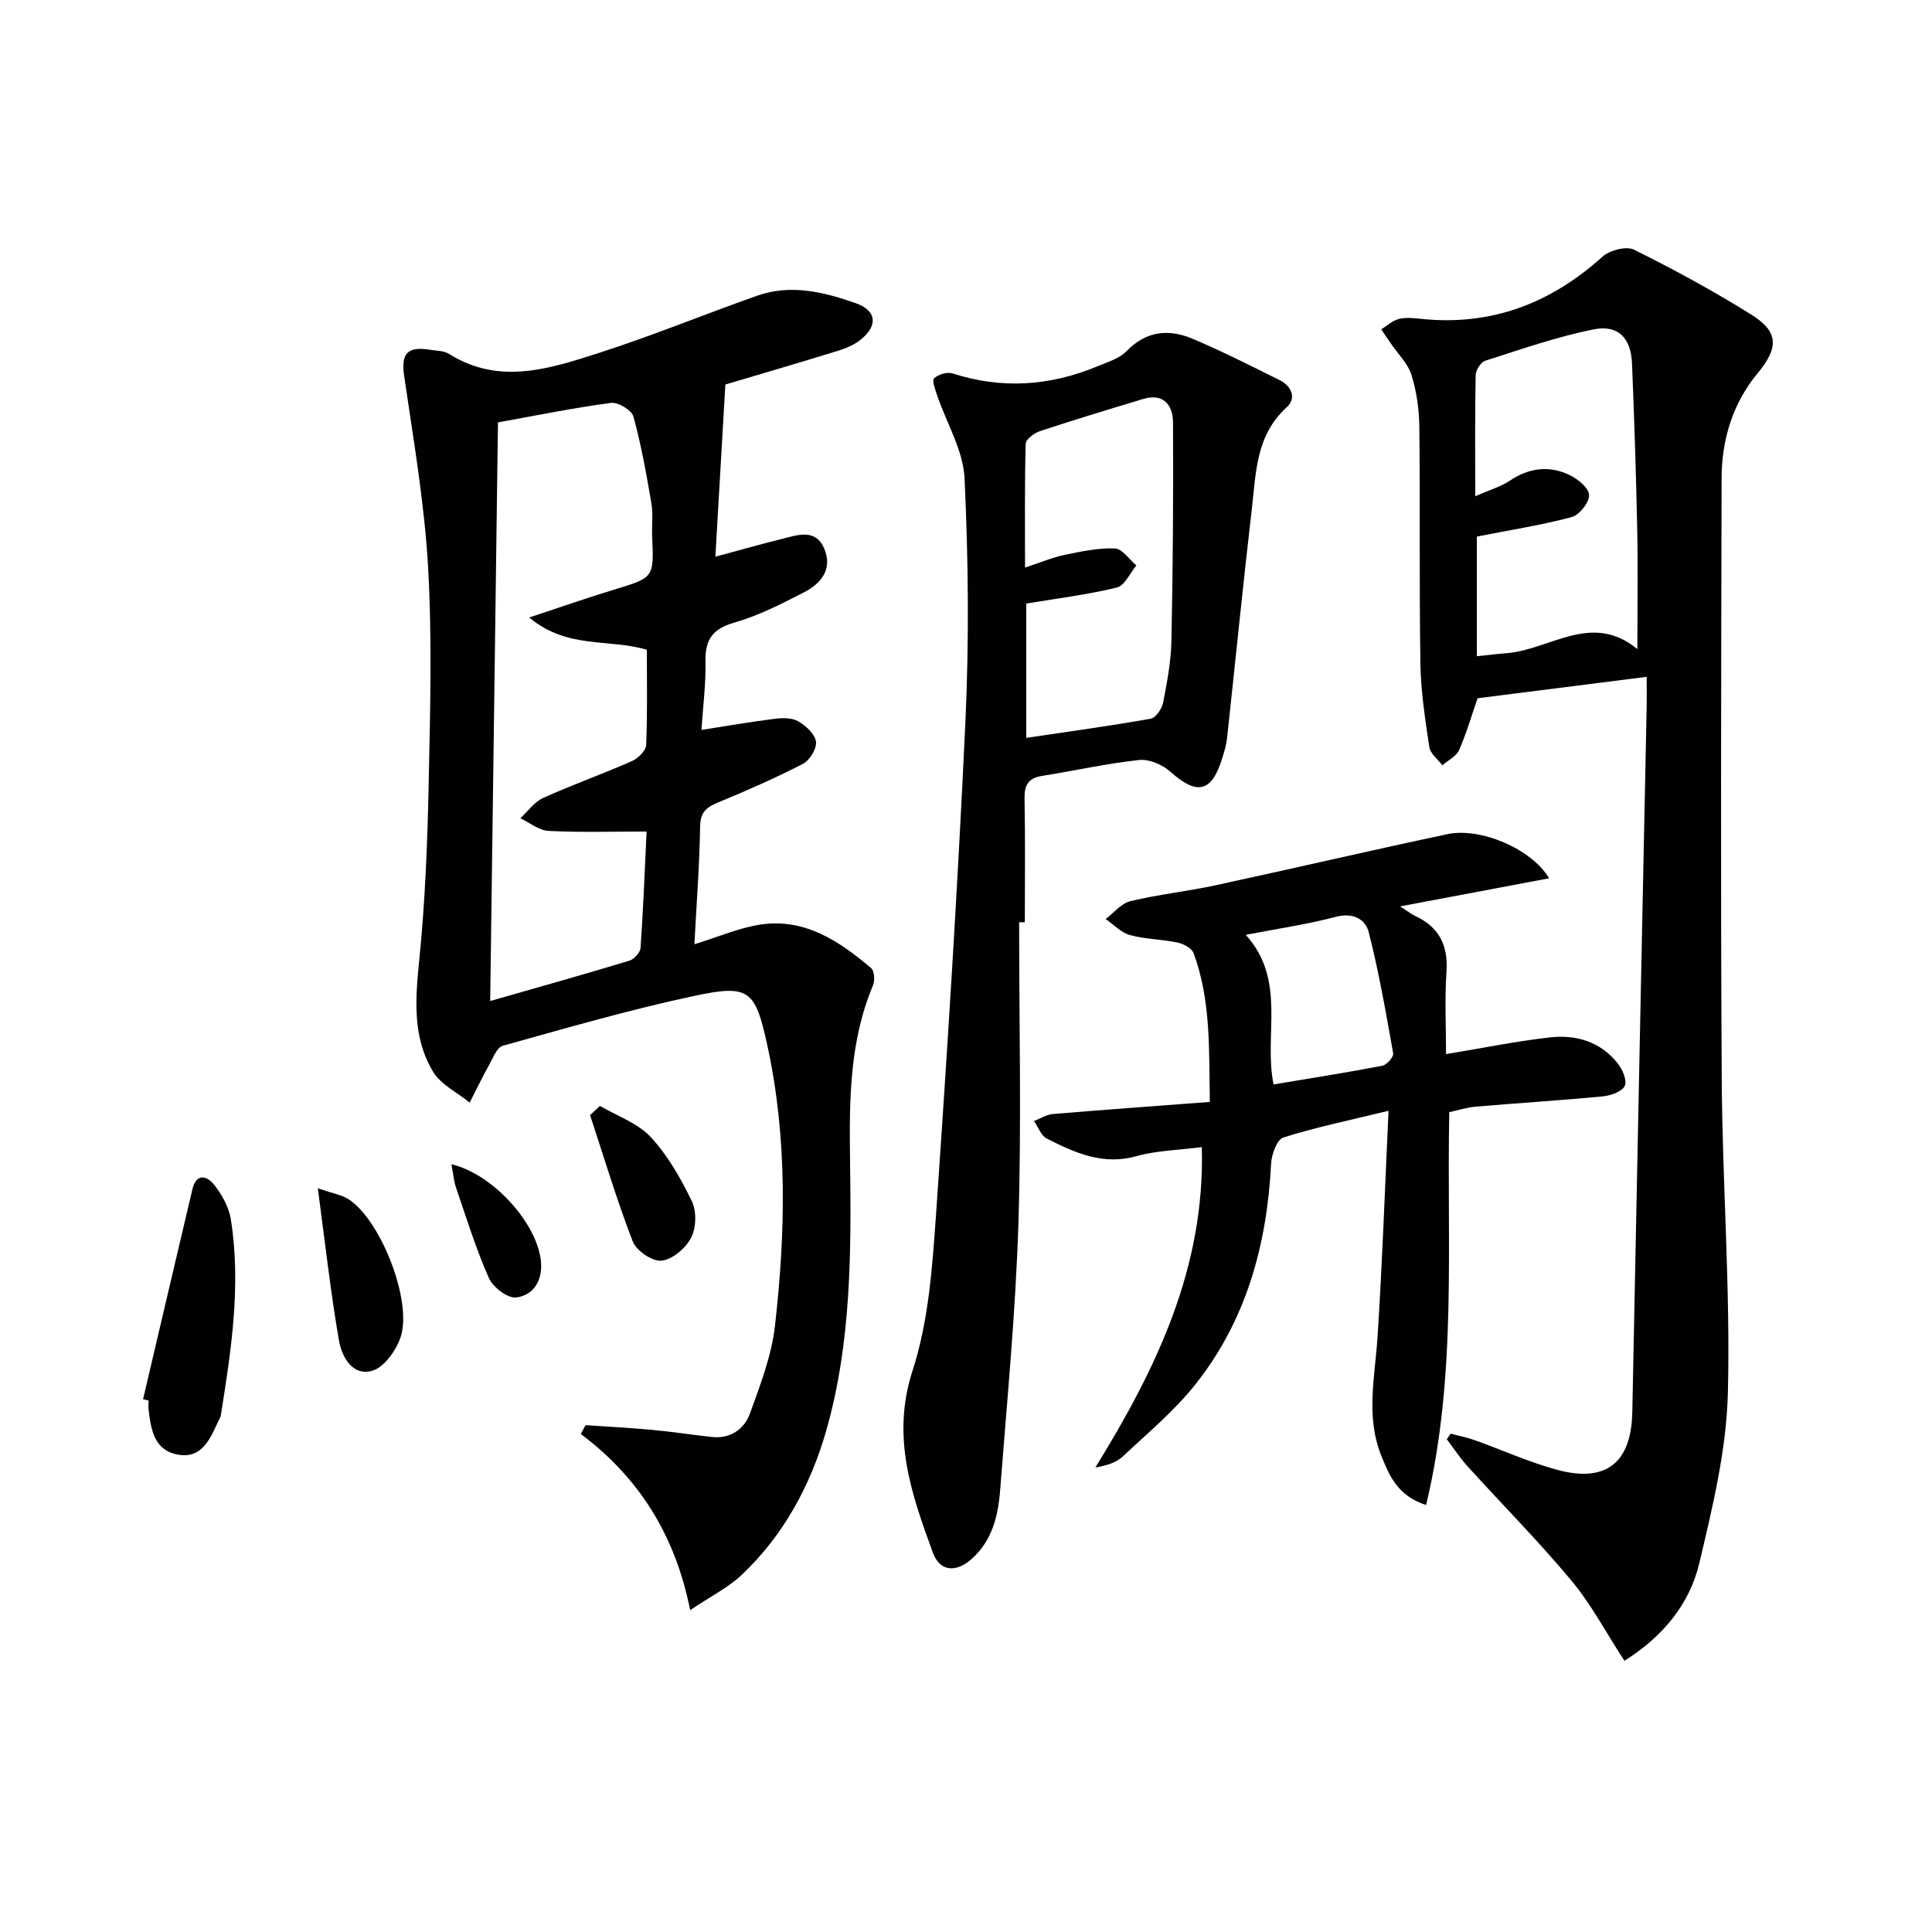 <svg enable-background="new 0 0 400 400" viewBox="0 0 400 400" xmlns="http://www.w3.org/2000/svg"><g fill="#010103"><path d="m150.18 79.61c-.73 12.5-1.38 23.82-2.07 35.65 4.96-1.33 9.4-2.6 13.88-3.71 3.2-.8 6.87-2.16 8.66 2.03 1.78 4.18-.61 7.21-4.11 9.01-4.69 2.42-9.49 4.88-14.53 6.32-4.54 1.3-6.04 3.58-5.95 8.07.1 4.61-.51 9.23-.83 14.14 5.27-.82 10.24-1.69 15.23-2.31 1.6-.2 3.55-.21 4.84.55 1.57.92 3.43 2.64 3.64 4.21.18 1.43-1.3 3.86-2.71 4.58-5.73 2.96-11.66 5.55-17.63 8.02-2.42 1-3.61 2.05-3.65 4.97-.12 7.95-.74 15.89-1.18 24.35 5.01-1.53 9.29-3.42 13.75-4.08 9.16-1.34 16.28 3.46 22.85 9.04.68.58.79 2.59.36 3.6-4.84 11.52-4.9 23.63-4.74 35.8.25 18.97.34 37.98-4.95 56.42-3.24 11.3-8.8 21.56-17.44 29.76-2.78 2.64-6.39 4.42-10.71 7.33-3.14-15.71-10.68-27.48-22.64-36.47.33-.61.65-1.22.98-1.83 4.6.32 9.21.56 13.81.98 4.13.38 8.23 1.03 12.35 1.47 3.86.41 6.71-1.63 7.9-4.91 2.12-5.88 4.45-11.9 5.15-18.04 2.21-19.38 2.62-38.83-1.56-58.07-2.52-11.61-3.76-12.74-15.33-10.26-13.29 2.85-26.38 6.64-39.48 10.29-1.2.34-1.99 2.5-2.78 3.92-1.43 2.57-2.71 5.22-4.05 7.84-2.57-2.1-5.95-3.71-7.57-6.38-4.33-7.16-3.68-15.09-2.86-23.21 1.21-12.04 1.69-24.18 1.94-36.29.31-14.99.73-30.02-.12-44.97-.75-13.19-3.01-26.31-4.93-39.41-.7-4.74.48-6.4 5.37-5.6 1.31.21 2.82.18 3.88.85 10.43 6.54 20.88 3.07 31.08-.21 11.04-3.55 21.79-7.98 32.74-11.84 6.95-2.45 13.8-.77 20.4 1.55 4.27 1.5 4.66 4.53 1.16 7.45-1.35 1.13-3.13 1.88-4.83 2.41-8.21 2.53-16.47 4.94-23.32 6.98zm-48.69 127.64c10.1-2.89 19.48-5.52 28.81-8.35.98-.3 2.25-1.69 2.32-2.65.55-7.9.86-15.82 1.25-24.09-7.08 0-13.7.21-20.3-.13-1.99-.1-3.9-1.7-5.84-2.62 1.56-1.43 2.89-3.38 4.73-4.21 6.04-2.73 12.31-4.95 18.37-7.62 1.27-.56 2.9-2.15 2.95-3.33.28-6.61.14-13.25.14-19.72-7.85-2.36-16.41-.06-24.35-6.68 6.62-2.19 11.99-4.08 17.44-5.73 8.39-2.55 8.39-2.48 8.01-10.95-.1-2.33.22-4.71-.16-6.98-1.03-6.03-2.1-12.08-3.72-17.96-.37-1.32-3.19-3.01-4.66-2.81-7.69 1.01-15.31 2.58-23.38 4.03-.54 39.83-1.07 79.48-1.61 119.8z"/><path d="m336.32 343.85c-3.83-5.88-6.88-11.69-10.98-16.61-6.8-8.16-14.31-15.72-21.45-23.6-1.59-1.76-2.91-3.77-4.35-5.66.27-.38.54-.77.8-1.15 1.63.43 3.3.74 4.89 1.31 5.77 2.05 11.39 4.63 17.28 6.2 10.11 2.7 15.24-1.6 15.44-11.97.95-48.6 1.98-97.2 2.97-145.79.04-1.98.01-3.96.01-6.45-11.81 1.5-23.24 2.94-35.02 4.44-1.16 3.35-2.25 7.14-3.81 10.71-.57 1.31-2.28 2.12-3.47 3.16-.94-1.24-2.5-2.39-2.7-3.75-.86-5.73-1.76-11.5-1.85-17.28-.26-16.33-.04-32.66-.22-48.99-.04-3.61-.56-7.33-1.62-10.77-.73-2.36-2.77-4.32-4.23-6.46-.68-1-1.36-2-2.04-3 1.2-.74 2.31-1.8 3.61-2.14 1.4-.37 2.99-.21 4.47-.05 14.57 1.56 26.91-3.11 37.7-12.84 1.5-1.35 4.95-2.26 6.55-1.47 8.32 4.13 16.52 8.58 24.39 13.51 5.68 3.56 5.49 6.91 1.21 12.07-5.16 6.23-7.44 13.73-7.46 21.74-.09 41.5-.22 82.99.03 124.49.13 21.63 1.8 43.27 1.27 64.87-.29 11.79-3.16 23.63-5.9 35.2-2.02 8.61-7.65 15.34-15.52 20.28zm-30.89-241.11c2.92-1.28 5.27-1.95 7.19-3.24 3.96-2.65 8.08-3.16 12.26-1.19 1.74.82 4.05 2.67 4.12 4.15.08 1.53-1.99 4.16-3.58 4.59-6.24 1.67-12.67 2.67-19.65 4.04v24.77c2.25-.23 4.17-.47 6.11-.62 9.05-.69 17.62-8.67 27.12-.85 0-8.91.13-16.83-.03-24.75-.24-11.46-.61-22.93-1.08-34.39-.21-5.27-2.87-8.08-7.99-7.05-7.6 1.54-14.99 4.12-22.4 6.49-.91.29-1.96 1.94-1.98 2.98-.16 7.96-.09 15.92-.09 25.07z"/><path d="m211 190.95c0 20.8.5 41.61-.15 62.39-.58 18.41-2.36 36.78-3.78 55.16-.41 5.35-1.65 10.56-6 14.35-3.23 2.82-6.52 2.48-7.94-1.41-4.43-12.15-8.64-23.97-4.19-37.68 3.33-10.26 4.1-21.51 4.86-32.41 2.36-33.98 4.5-67.98 6.08-102 .77-16.74.61-33.57-.18-50.31-.27-5.81-3.74-11.46-5.68-17.2-.39-1.17-1.1-3.07-.63-3.51.88-.81 2.71-1.38 3.82-1.02 10.18 3.29 20.12 2.62 29.91-1.44 2.14-.89 4.62-1.61 6.14-3.19 4.1-4.24 8.78-4.6 13.7-2.52 6.1 2.58 12.02 5.58 17.95 8.53 2.5 1.25 3.61 3.71 1.44 5.68-6.36 5.79-6.31 13.6-7.18 21.08-1.84 15.8-3.41 31.64-5.13 47.46-.14 1.31-.55 2.6-.93 3.87-2.19 7.29-5.22 7.98-10.83 2.97-1.62-1.45-4.38-2.62-6.46-2.4-6.75.73-13.41 2.23-20.12 3.3-2.92.47-3.64 2.01-3.58 4.81.17 8.49.06 16.99.06 25.48-.4.01-.79.01-1.18.01zm1.47-65.99v27.81c8.8-1.31 17.31-2.47 25.76-3.97 1.05-.19 2.32-2.03 2.57-3.29.83-4.22 1.64-8.52 1.73-12.8.3-15.08.42-30.17.33-45.26-.02-3.56-1.95-6.12-6.2-4.84-7.13 2.15-14.25 4.31-21.32 6.64-1.19.39-2.95 1.69-2.98 2.6-.23 8.24-.14 16.48-.14 25.66 3.32-1.09 5.71-2.11 8.21-2.63 3.43-.71 6.96-1.47 10.41-1.33 1.53.06 2.96 2.28 4.44 3.52-1.33 1.58-2.42 4.17-4.04 4.57-6.05 1.48-12.27 2.24-18.77 3.32z"/><path d="m320.73 181.84c-10.38 1.96-20.02 3.78-30.85 5.82 1.62 1.04 2.26 1.57 2.99 1.91 5.01 2.29 6.99 6.06 6.61 11.62-.39 5.72-.09 11.49-.09 17.05 7.6-1.25 14.54-2.68 21.55-3.46 5.32-.6 10.34.86 13.88 5.24 1.04 1.28 2.09 3.6 1.58 4.77-.51 1.19-2.9 2.04-4.54 2.2-8.76.84-17.55 1.38-26.32 2.13-1.93.17-3.82.79-5.48 1.14-.57 27.3 1.67 54.38-4.8 81.34-5.93-1.91-7.63-6.12-9.29-10.24-3.25-8.09-1.3-16.34-.76-24.6.99-15.38 1.52-30.79 2.27-46.78-8.02 1.95-15.01 3.39-21.78 5.53-1.32.42-2.44 3.5-2.53 5.41-.86 16.84-5.16 32.55-15.81 45.87-4.32 5.4-9.76 9.93-14.84 14.7-1.34 1.26-3.23 1.93-5.73 2.33 12.57-20.38 22.73-41.31 22.03-66.32-4.79.62-9.31.69-13.53 1.87-6.96 1.96-12.77-.71-18.56-3.64-1.19-.6-1.78-2.39-2.65-3.63 1.3-.5 2.57-1.34 3.91-1.45 10.57-.89 21.16-1.65 32.49-2.51-.19-10.8.26-21.02-3.37-30.83-.38-1.02-2.1-1.91-3.34-2.17-3.24-.68-6.64-.67-9.82-1.54-1.85-.51-3.37-2.18-5.04-3.33 1.7-1.28 3.24-3.24 5.14-3.7 5.8-1.39 11.77-2.02 17.6-3.28 16.05-3.46 32.04-7.21 48.1-10.6 6.67-1.41 17.28 2.96 20.98 9.15zm-62.8 11.71c8.54 9.51 3.64 20.67 5.75 30.97 7.58-1.27 15.07-2.44 22.52-3.87.92-.18 2.37-1.82 2.24-2.56-1.49-8.4-2.95-16.83-5.06-25.09-.68-2.68-3.23-4.13-6.81-3.18-5.89 1.56-11.96 2.43-18.64 3.73z"/><path d="m29.62 289.69c3.4-14.47 6.78-28.94 10.2-43.41.84-3.56 3.09-2.82 4.59-.9 1.57 2.02 2.98 4.56 3.38 7.04 2.16 13.61.09 27.06-2.05 40.49-.1.63-.49 1.22-.77 1.82-1.64 3.56-3.4 7.34-8.22 6.42-4.86-.93-5.47-5.17-5.98-9.2-.08-.65-.01-1.32-.01-1.99-.38-.09-.76-.18-1.14-.27z"/><path d="m65.8 246.02c3.27 1.12 4.91 1.38 6.22 2.18 6.71 4.13 13.47 21.2 10.9 28.71-.94 2.73-3.39 6.17-5.84 6.89-4.12 1.19-6.32-2.92-6.9-6.26-1.74-10.02-2.85-20.14-4.38-31.52z"/><path d="m124.21 228.97c3.56 2.09 7.82 3.54 10.51 6.44 3.55 3.82 6.25 8.59 8.53 13.32 1 2.08.9 5.5-.17 7.55-1.12 2.16-3.87 4.49-6.12 4.73-1.88.21-5.2-2.05-5.95-3.97-3.32-8.58-5.96-17.42-8.84-26.17.69-.63 1.37-1.26 2.04-1.9z"/><path d="m93.46 241.05c8.62 2.01 17.86 12.31 18.55 20.23.33 3.84-1.57 6.93-5.17 7.35-1.75.2-4.78-2.13-5.62-4.02-2.68-6.04-4.64-12.41-6.79-18.68-.47-1.37-.58-2.87-.97-4.88z"/></g></svg>